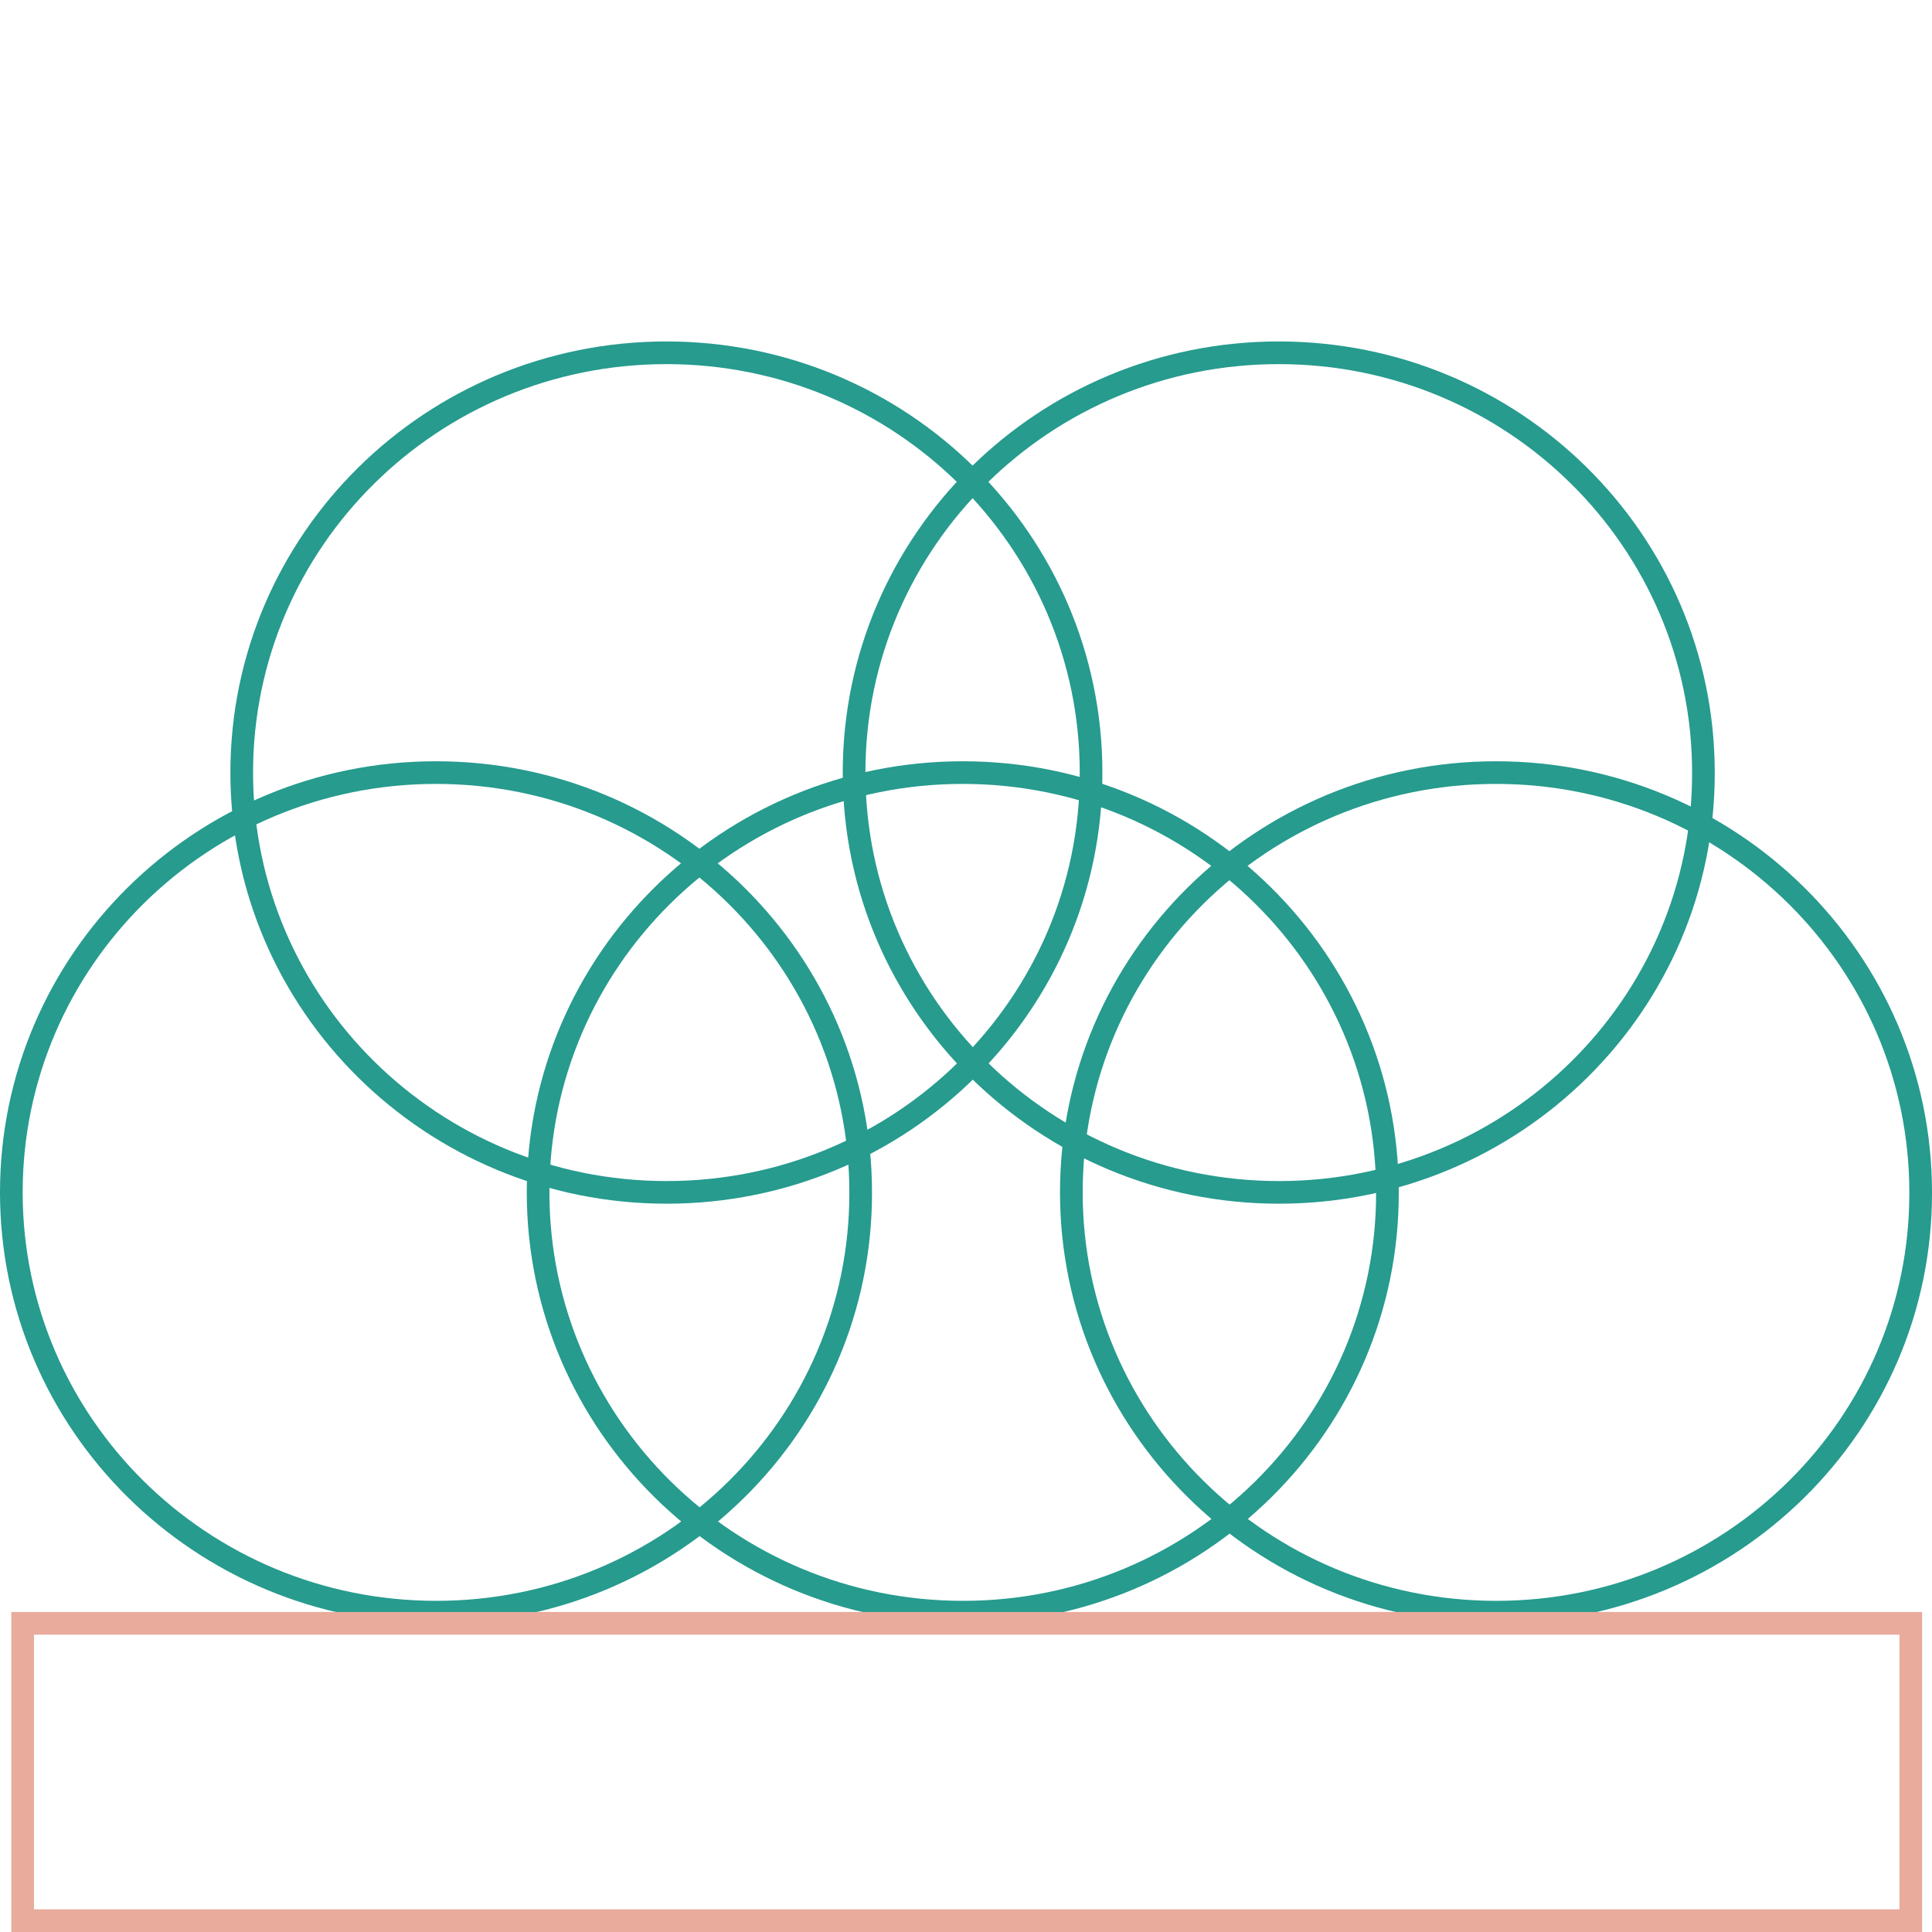 <svg width="64" height="64" viewBox="0 0 64 64" fill="none" xmlns="http://www.w3.org/2000/svg">
<g clip-path="url(#clip0_560_1325)">
<path fill-rule="evenodd" clip-rule="evenodd" d="M14.443 25.968C6.879 25.968 0.751 32.024 0.751 39.499C0.751 46.966 6.879 53.03 14.452 53.03C22.025 53.03 28.152 46.966 28.136 39.5V39.499C28.136 32.032 22.015 25.968 14.443 25.968ZM0 39.499C0 31.601 6.473 25.218 14.443 25.218C22.422 25.218 28.886 31.609 28.886 39.498C28.904 47.389 22.43 53.781 14.452 53.781C6.473 53.781 0 47.389 0 39.499Z" fill="#269B8E"/>
<path fill-rule="evenodd" clip-rule="evenodd" d="M49.557 25.968C41.993 25.968 35.865 32.024 35.865 39.499C35.865 46.966 41.993 53.03 49.566 53.03C57.139 53.03 63.266 46.966 63.249 39.5V39.499C63.249 32.032 57.13 25.968 49.557 25.968ZM35.114 39.499C35.114 31.601 41.587 25.218 49.557 25.218C57.536 25.218 63.999 31.609 64 39.498C64.018 47.389 57.544 53.781 49.566 53.781C41.587 53.781 35.114 47.389 35.114 39.499Z" fill="#269B8E"/>
<path fill-rule="evenodd" clip-rule="evenodd" d="M31.893 25.968C24.328 25.968 18.2 32.024 18.2 39.499C18.2 46.966 24.328 53.03 31.901 53.03C39.474 53.03 45.602 46.966 45.585 39.5V39.499C45.585 32.032 39.465 25.968 31.893 25.968ZM17.45 39.499C17.45 31.601 23.922 25.218 31.893 25.218C39.872 25.218 46.335 31.609 46.336 39.498C46.353 47.389 39.88 53.781 31.901 53.781C23.922 53.781 17.45 47.389 17.45 39.499Z" fill="#269B8E"/>
<path fill-rule="evenodd" clip-rule="evenodd" d="M22.075 12.062C14.511 12.062 8.383 18.118 8.383 25.593C8.383 33.059 14.511 39.124 22.084 39.124C29.657 39.124 35.785 33.059 35.768 25.594V25.593C35.768 18.126 29.648 12.062 22.075 12.062ZM7.632 25.593C7.632 17.695 14.105 11.311 22.075 11.311C30.054 11.311 36.518 17.703 36.518 25.592C36.536 33.483 30.063 39.874 22.084 39.874C14.105 39.874 7.632 33.483 7.632 25.593Z" fill="#269B8E"/>
<path fill-rule="evenodd" clip-rule="evenodd" d="M42.36 12.062C34.796 12.062 28.668 18.118 28.668 25.593C28.668 33.059 34.796 39.124 42.369 39.124C49.942 39.124 56.069 33.059 56.053 25.594V25.593C56.053 18.126 49.933 12.062 42.36 12.062ZM27.917 25.593C27.917 17.695 34.39 11.311 42.36 11.311C50.339 11.311 56.803 17.703 56.803 25.592C56.821 33.483 50.348 39.874 42.369 39.874C34.39 39.874 27.917 33.483 27.917 25.593Z" fill="#269B8E"/>
<path fill-rule="evenodd" clip-rule="evenodd" d="M0.375 53.399H63.673V64H0.375V53.399ZM1.126 54.15V63.249H62.922V54.15H1.126Z" fill="#E9AB9C"/>
</g>
<defs>
<clipPath id="clip0_560_1325">
<rect width="64" height="64" fill="white"/>
</clipPath>
</defs>
</svg>
